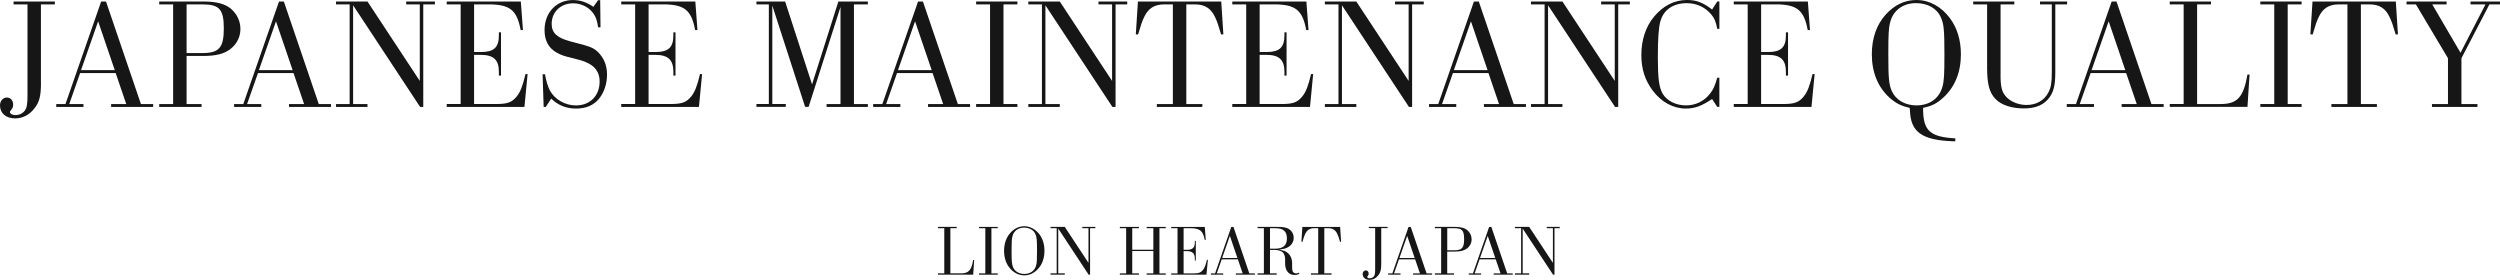 <?xml version="1.0" encoding="UTF-8"?><svg id="_レイヤー_2" xmlns="http://www.w3.org/2000/svg" viewBox="0 0 1058.03 118.45"><defs><style>.cls-1{fill:#161616;stroke-width:0px;}</style></defs><g id="_デザイン_文字"><path class="cls-1" d="M17.34,35.07c0,5.44-.64,8.06-2.69,10.69-2.18,2.88-5.06,4.35-8.32,4.35-3.78,0-6.33-2.24-6.33-5.44,0-1.98,1.22-3.39,2.94-3.39,1.54,0,2.62,1.22,2.62,3.01,0,1.02-.19,1.47-1.09,2.56-.19.19-.26.38-.26.64,0,.64,1.09,1.22,2.3,1.22,2.18,0,3.97-1.22,4.61-3.07.32-.96.51-2.62.51-4.8V1.86h-5.89V.64h17.47v1.22h-5.89v33.21Z"/><path class="cls-1" d="M33.92,30.91l-4.61,13.12h6.02v1.22h-11.52v-1.22h3.9L42.81.64h2.05l14.78,43.39h5.18v1.22h-17.79v-1.22h6.4l-4.48-13.12h-15.04ZM41.53,9.02l-7.23,20.67h14.27l-7.04-20.67Z"/><path class="cls-1" d="M78.97,44.03h6.33v1.22h-17.92v-1.22h5.89V1.86h-5.89V.64h18.69c5.63,0,9.41,1.02,11.97,3.33,2.37,2.18,3.71,5.12,3.71,8.32,0,3.39-1.6,6.53-4.48,8.64-2.62,1.92-6.02,2.75-11.2,2.75h-7.1v20.35ZM85.63,22.46c7.1,0,9.09-2.3,9.09-10.43s-1.92-10.18-9.09-10.18h-6.66v20.61h6.66Z"/><path class="cls-1" d="M109.18,30.91l-4.61,13.12h6.02v1.22h-11.52v-1.22h3.9L118.08.64h2.05l14.78,43.39h5.18v1.22h-17.79v-1.22h6.4l-4.48-13.12h-15.04ZM116.8,9.02l-7.23,20.67h14.27l-7.04-20.67Z"/><path class="cls-1" d="M149.44,2.24v41.79h6.08v1.22h-13.31v-1.22h5.76V1.86h-5.76V.64h13.31l22.14,33.6V1.86h-5.76V.64h12.16v1.22h-4.93v43.39h-1.34L149.44,2.24Z"/><path class="cls-1" d="M221.31,12.73h-.96c-1.6-8.51-4.54-10.88-13.69-10.88h-6.02v20.16h3.07c5.31,0,7.42-1.98,7.42-7.04v-1.28h.9v18.3h-.9v-1.6c0-5.06-2.24-7.17-7.62-7.17h-2.88v20.8h9.28c4.86,0,6.72-.7,8.77-3.2,1.54-1.92,2.56-4.48,3.71-9.47h.9l-1.34,13.89h-32.89v-1.22h5.89V1.86h-5.89V.64h31.36l.9,12.1Z"/><path class="cls-1" d="M254.14,11.58h-1.02c-.38-2.75-.83-4.22-1.92-5.76-1.86-2.75-5.18-4.42-8.64-4.42-5.25,0-9.09,3.65-9.09,8.7,0,3.78,2.18,5.82,7.68,7.36l5.89,1.54c3.65,1.02,5.31,1.98,7.04,4.16,1.86,2.24,2.82,5.12,2.82,8.45,0,3.84-1.22,7.49-3.39,10.18-2.24,2.75-5.5,4.16-9.73,4.16s-7.68-1.47-10.5-4.22l-2.3,3.52h-.9l-.45-13.82h1.02c.51,3.01,1.22,5.18,2.05,6.85,2.05,3.78,6.46,6.34,11.01,6.34,6.02,0,10.05-4.1,10.05-10.11,0-4.67-2.69-7.55-8.51-9.15l-5.25-1.34c-6.53-1.73-9.54-5.31-9.54-11.33,0-7.36,5.06-12.67,11.97-12.67,3.14,0,5.82.9,8.7,2.88l1.98-2.82h.9l.13,11.52Z"/><path class="cls-1" d="M295.16,12.73h-.96c-1.6-8.51-4.54-10.88-13.69-10.88h-6.02v20.16h3.07c5.31,0,7.42-1.98,7.42-7.04v-1.28h.9v18.3h-.9v-1.6c0-5.06-2.24-7.17-7.62-7.17h-2.88v20.8h9.28c4.86,0,6.72-.7,8.77-3.2,1.54-1.92,2.56-4.48,3.71-9.47h.9l-1.34,13.89h-32.89v-1.22h5.89V1.86h-5.89V.64h31.36l.9,12.1Z"/><path class="cls-1" d="M332.28.64l11.39,35.07L354.81.64h12.48v1.22h-5.89v42.17h5.89v1.22h-17.47v-1.22h5.89V2.94l-13.5,42.3h-1.47l-13.89-42.88v41.66h5.7v1.22h-12.42v-1.22h5.25V1.86h-5.25V.64h12.16Z"/><path class="cls-1" d="M379.64,30.91l-4.61,13.12h6.02v1.22h-11.52v-1.22h3.9L388.54.64h2.05l14.78,43.39h5.18v1.22h-17.79v-1.22h6.4l-4.48-13.12h-15.04ZM387.26,9.02l-7.23,20.67h14.27l-7.04-20.67Z"/><path class="cls-1" d="M419,1.86h-5.89V.64h17.47v1.22h-5.89v42.17h5.89v1.22h-17.47v-1.22h5.89V1.86Z"/><path class="cls-1" d="M442.43,2.24v41.79h6.08v1.22h-13.31v-1.22h5.76V1.86h-5.76V.64h13.31l22.14,33.6V1.86h-5.76V.64h12.16v1.22h-4.93v43.39h-1.34l-28.35-43Z"/><path class="cls-1" d="M489.59,44.03h6.78V1.86h-3.65c-4.16,0-6.78,1.66-8.51,5.38-.9,1.86-1.34,3.26-2.56,7.36l-.96-.06.9-13.89h35.26l.9,13.89-.96.06c-1.22-4.1-1.66-5.5-2.56-7.36-1.73-3.71-4.35-5.38-8.51-5.38h-3.65v42.17h6.78v1.22h-19.26v-1.22Z"/><path class="cls-1" d="M553.78,12.73h-.96c-1.6-8.51-4.54-10.88-13.7-10.88h-6.02v20.16h3.07c5.31,0,7.42-1.98,7.42-7.04v-1.28h.9v18.3h-.9v-1.6c0-5.06-2.24-7.17-7.62-7.17h-2.88v20.8h9.28c4.86,0,6.72-.7,8.77-3.2,1.54-1.92,2.56-4.48,3.71-9.47h.9l-1.34,13.89h-32.89v-1.22h5.89V1.86h-5.89V.64h31.36l.9,12.1Z"/><path class="cls-1" d="M567.93,2.24v41.79h6.08v1.22h-13.31v-1.22h5.76V1.86h-5.76V.64h13.31l22.14,33.6V1.86h-5.76V.64h12.16v1.22h-4.93v43.39h-1.34l-28.35-43Z"/><path class="cls-1" d="M614.9,30.91l-4.61,13.12h6.02v1.22h-11.52v-1.22h3.9l15.1-43.39h2.05l14.78,43.39h5.18v1.22h-17.79v-1.22h6.4l-4.48-13.12h-15.04ZM622.52,9.02l-7.23,20.67h14.27l-7.04-20.67Z"/><path class="cls-1" d="M655.16,2.24v41.79h6.08v1.22h-13.31v-1.22h5.76V1.86h-5.76V.64h13.31l22.14,33.6V1.86h-5.76V.64h12.16v1.22h-4.93v43.39h-1.34l-28.35-43Z"/><path class="cls-1" d="M727.67,12.22h-.9c-.64-3.2-1.28-4.67-2.75-6.34-2.56-2.94-6.14-4.54-10.18-4.54-5.76,0-9.92,2.88-11.2,7.87-.7,2.62-1.02,7.42-1.02,14.91,0,9.22.51,12.86,2.05,15.55,1.79,3.01,5.63,4.93,9.85,4.93s7.81-1.86,10.3-5.12c1.28-1.66,1.98-3.2,2.94-6.59h.9v12.35h-.9l-2.18-3.33c-4.42,2.94-7.29,4.03-11.13,4.03-5.31,0-10.37-2.75-14.01-7.62-3.26-4.35-4.8-9.15-4.8-14.97,0-6.53,1.86-12.1,5.44-16.38,3.78-4.54,8.58-6.98,13.82-6.98,4.03,0,6.72,1.02,10.69,4.03l2.18-3.39h.9v11.58Z"/><path class="cls-1" d="M766.01,12.73h-.96c-1.6-8.51-4.54-10.88-13.7-10.88h-6.02v20.16h3.07c5.31,0,7.42-1.98,7.42-7.04v-1.28h.9v18.3h-.9v-1.6c0-5.06-2.24-7.17-7.62-7.17h-2.88v20.8h9.28c4.86,0,6.72-.7,8.77-3.2,1.54-1.92,2.56-4.48,3.71-9.47h.9l-1.34,13.89h-32.89v-1.22h5.89V1.86h-5.89V.64h31.36l.9,12.1Z"/><path class="cls-1" d="M808.18,45.63c-3.58-.77-5.76-1.86-8.51-4.29-4.93-4.48-7.49-10.75-7.49-18.37,0-6.85,2.05-12.61,5.95-16.89,3.71-4.03,8-6.08,12.93-6.08,5.44,0,10.5,2.75,14.21,7.74,3.01,4.03,4.61,9.28,4.61,15.23,0,7.62-2.56,13.89-7.49,18.37-2.75,2.5-4.8,3.52-8.51,4.29-.06,9.66,2.75,12.29,13.63,12.93v1.22h-1.22c-12.99-.51-17.73-3.97-17.98-13.12l-.13-1.02ZM799.99,9.28c-.7,2.5-.83,5.06-.83,13.69,0,10.24.26,12.8,1.47,15.55,1.66,3.78,5.63,6.08,10.43,6.08,5.57,0,9.66-2.94,11.01-7.94.7-2.5.83-4.99.83-14.08,0-9.79-.26-12.48-1.47-15.17-1.66-3.84-5.57-6.08-10.56-6.08-5.44,0-9.6,3.01-10.88,7.94Z"/><path class="cls-1" d="M846.65,31.55c0,5.44.58,7.62,2.69,9.73,1.98,1.92,5.12,3.14,8.32,3.14,4.16,0,7.49-1.92,9.22-5.25,1.15-2.18,1.47-4.22,1.47-8.77V1.86h-4.99V.64h11.46v1.22h-4.99v28.54c0,5.25-.58,8-2.24,10.5-2.24,3.33-5.82,4.99-11.01,4.99s-9.6-1.41-12.03-3.97c-2.62-2.69-3.58-6.27-3.58-13.31V1.86h-5.89V.64h17.41v1.22h-5.82v29.69Z"/><path class="cls-1" d="M884.79,30.91l-4.61,13.12h6.02v1.22h-11.52v-1.22h3.9l15.1-43.39h2.05l14.78,43.39h5.18v1.22h-17.79v-1.22h6.4l-4.48-13.12h-15.04ZM892.41,9.02l-7.23,20.67h14.27l-7.04-20.67Z"/><path class="cls-1" d="M918.26,45.24v-1.22h5.89V1.86h-5.89V.64h17.47v1.22h-5.89v42.17h9.92c7.1,0,9.73-2.88,11.39-12.48h.9l-.9,13.69h-32.89Z"/><path class="cls-1" d="M962.49,1.86h-5.89V.64h17.47v1.22h-5.89v42.17h5.89v1.22h-17.47v-1.22h5.89V1.86Z"/><path class="cls-1" d="M986.68,44.03h6.78V1.86h-3.65c-4.16,0-6.78,1.66-8.51,5.38-.9,1.86-1.34,3.26-2.56,7.36l-.96-.06.9-13.89h35.26l.9,13.89-.96.06c-1.22-4.1-1.66-5.5-2.56-7.36-1.73-3.71-4.35-5.38-8.51-5.38h-3.65v42.17h6.78v1.22h-19.26v-1.22Z"/><path class="cls-1" d="M1041.71,44.03h6.78v1.22h-19.26v-1.22h6.78v-19.39l-13.57-22.78h-3.97V.64h16.96v1.22h-6.08l11.97,20.48,10.56-20.48h-6.33V.64h12.48v1.22h-4.48l-11.84,22.78v19.39Z"/><path class="cls-1" d="M396.96,116.24v-.55h2.67v-19.12h-2.67v-.55h7.92v.55h-2.67v19.12h4.5c3.22,0,4.41-1.31,5.16-5.66h.41l-.41,6.21h-14.91Z"/><path class="cls-1" d="M417,96.58h-2.67v-.55h7.92v.55h-2.67v19.12h2.67v.55h-7.92v-.55h2.67v-19.12Z"/><path class="cls-1" d="M439.94,99.22c1.36,1.86,2.09,4.21,2.09,6.9,0,3.1-.93,5.71-2.7,7.66-1.68,1.83-3.66,2.76-5.83,2.76-2.5,0-4.79-1.25-6.47-3.48-1.39-1.86-2.09-4.21-2.09-6.93,0-3.07.93-5.71,2.7-7.63,1.68-1.86,3.66-2.76,5.95-2.76s4.7,1.28,6.35,3.48ZM428.49,99.94c-.32,1.13-.38,2.29-.38,6.18,0,4.64.12,5.8.67,7.05.75,1.71,2.55,2.76,4.73,2.76,2.52,0,4.38-1.33,4.99-3.6.32-1.13.38-2.26.38-6.38,0-4.41-.12-5.63-.67-6.85-.75-1.74-2.55-2.76-4.79-2.76-2.47,0-4.35,1.36-4.93,3.6Z"/><path class="cls-1" d="M447.86,96.75v18.94h2.76v.55h-6.03v-.55h2.61v-19.12h-2.61v-.55h6.03l10.04,15.23v-14.68h-2.61v-.55h5.51v.55h-2.23v19.67h-.61l-12.85-19.49Z"/><path class="cls-1" d="M479.18,106.24v9.46h2.84v.55h-8.09v-.55h2.67v-19.12h-2.67v-.55h8.09v.55h-2.84v9.11h8.93v-9.11h-2.84v-.55h8.09v.55h-2.67v19.12h2.67v.55h-8.09v-.55h2.84v-9.46h-8.93Z"/><path class="cls-1" d="M510.3,101.51h-.44c-.72-3.86-2.06-4.93-6.21-4.93h-2.73v9.14h1.39c2.41,0,3.36-.9,3.36-3.19v-.58h.41v8.3h-.41v-.73c0-2.29-1.01-3.25-3.45-3.25h-1.3v9.43h4.21c2.21,0,3.05-.32,3.97-1.45.7-.87,1.16-2.03,1.68-4.29h.41l-.61,6.29h-14.91v-.55h2.67v-19.12h-2.67v-.55h14.21l.41,5.48Z"/><path class="cls-1" d="M517.05,109.75l-2.09,5.95h2.73v.55h-5.22v-.55h1.77l6.85-19.67h.93l6.7,19.67h2.35v.55h-8.06v-.55h2.9l-2.03-5.95h-6.82ZM520.5,99.83l-3.28,9.37h6.47l-3.19-9.37Z"/><path class="cls-1" d="M537.47,115.69h2.84v.55h-8.09v-.55h2.67v-19.12h-2.67v-.55h8.21c2.93,0,4.18.26,5.34,1.1,1.16.87,1.74,2.06,1.74,3.54,0,1.6-.81,2.99-2.26,3.86-1.07.67-1.65.81-3.92,1.1,1.83.38,2.38.55,3.19,1.07,1.48.99,2.32,2.67,2.32,4.61v1.68c0,1.1.09,1.6.32,2,.23.44.78.73,1.39.73.38,0,.67-.06,1.19-.29l.14.46c-.81.41-1.22.49-2.03.49-1.33,0-2.35-.49-3.07-1.54-.64-.87-.9-1.94-.9-3.6v-1.48c0-1.42-.46-2.61-1.28-3.19-.7-.49-1.89-.78-3.13-.78h-2v9.89ZM539.62,105.25c3.39,0,5.02-1.39,5.02-4.32s-1.45-4.35-4.84-4.35h-2.32v8.67h2.15Z"/><path class="cls-1" d="M554.81,115.69h3.07v-19.12h-1.65c-1.89,0-3.08.75-3.86,2.44-.41.84-.61,1.48-1.16,3.34l-.44-.03.41-6.29h15.98l.4,6.29-.43.03c-.55-1.86-.75-2.49-1.16-3.34-.78-1.68-1.97-2.44-3.86-2.44h-1.65v19.12h3.07v.55h-8.73v-.55Z"/><path class="cls-1" d="M584.56,111.63c0,2.47-.29,3.66-1.22,4.84-.99,1.31-2.29,1.97-3.77,1.97-1.71,0-2.87-1.01-2.87-2.47,0-.9.55-1.54,1.34-1.54.7,0,1.19.55,1.19,1.36,0,.46-.09.67-.49,1.16-.09.09-.12.17-.12.29,0,.29.49.55,1.04.55.99,0,1.8-.55,2.09-1.39.14-.44.23-1.19.23-2.18v-17.67h-2.67v-.55h7.92v.55h-2.67v15.05Z"/><path class="cls-1" d="M592.07,109.75l-2.09,5.95h2.73v.55h-5.22v-.55h1.77l6.85-19.67h.93l6.7,19.67h2.35v.55h-8.06v-.55h2.9l-2.03-5.95h-6.82ZM595.53,99.83l-3.28,9.37h6.47l-3.19-9.37Z"/><path class="cls-1" d="M612.49,115.69h2.87v.55h-8.12v-.55h2.67v-19.12h-2.67v-.55h8.47c2.55,0,4.26.46,5.42,1.51,1.07.99,1.68,2.32,1.68,3.77,0,1.54-.73,2.96-2.03,3.92-1.19.87-2.73,1.25-5.08,1.25h-3.22v9.22ZM615.51,105.92c3.22,0,4.12-1.04,4.12-4.73s-.87-4.61-4.12-4.61h-3.02v9.34h3.02Z"/><path class="cls-1" d="M626.18,109.75l-2.09,5.95h2.73v.55h-5.22v-.55h1.77l6.85-19.67h.93l6.7,19.67h2.35v.55h-8.06v-.55h2.9l-2.03-5.95h-6.82ZM629.63,99.83l-3.28,9.37h6.47l-3.19-9.37Z"/><path class="cls-1" d="M644.42,96.75v18.94h2.75v.55h-6.03v-.55h2.61v-19.12h-2.61v-.55h6.03l10.04,15.23v-14.68h-2.61v-.55h5.51v.55h-2.23v19.67h-.61l-12.85-19.49Z"/></g></svg>
